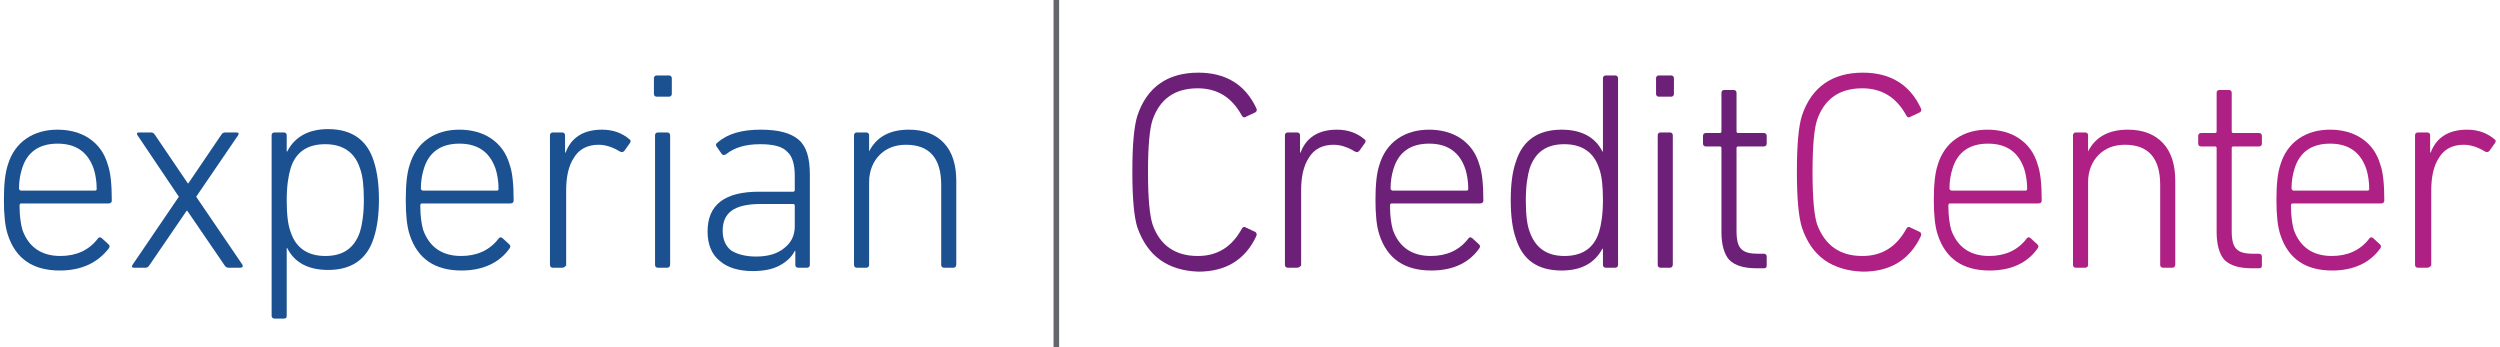 <?xml version="1.0" encoding="utf-8"?>
<!-- Generator: Adobe Illustrator 26.5.0, SVG Export Plug-In . SVG Version: 6.00 Build 0)  -->
<svg version="1.1" id="experian-credit-center" xmlns="http://www.w3.org/2000/svg" xmlns:xlink="http://www.w3.org/1999/xlink"
	 x="0px" y="0px" viewBox="0 0 447.3 62.1" style="enable-background:new 0 0 447.3 62.1;" xml:space="preserve">
<style type="text/css">
	.st0{fill:#1B5091;}
	.st1{fill:#6D2077;}
	.st2{fill:#AF2085;}
	.st3{fill:none;stroke:#63666A;stroke-miterlimit:10;}
</style>
<g>
	<path class="st0" d="M3.8,34.1H17c0.2,0,0.3-0.1,0.3-0.3c0-1.3-0.2-2.5-0.5-3.5c-1-3-3.1-4.6-6.5-4.6c-3.3,0-5.5,1.5-6.4,4.6
		c-0.3,1-0.5,2.1-0.5,3.5C3.5,34,3.6,34.1,3.8,34.1 M10.7,48.4c-4.8,0-7.9-2.1-9.3-6.4c-0.5-1.5-0.7-3.6-0.7-6.2
		c0-2.7,0.2-4.8,0.7-6.3c0.6-2,1.7-3.6,3.3-4.7s3.5-1.6,5.6-1.6s4.1,0.5,5.7,1.6s2.7,2.6,3.3,4.7c0.5,1.4,0.7,3.6,0.7,6.4
		c0,0.3-0.2,0.5-0.6,0.5H3.8c-0.2,0-0.3,0.1-0.3,0.4c0,1.8,0.2,3.2,0.5,4.3c1.1,3.1,3.4,4.7,6.8,4.7c2.8,0,5.1-1,6.7-3.1
		c0.2-0.3,0.4-0.3,0.7-0.1l1.2,1.1c0.2,0.2,0.3,0.4,0.1,0.7C17.5,47,14.6,48.4,10.7,48.4"/>
	<path class="st0" d="M43,47.9h-2.1c-0.3,0-0.5-0.1-0.7-0.4l-6.7-9.8h-0.1l-6.7,9.8c-0.2,0.3-0.4,0.4-0.7,0.4h-2
		c-0.4,0-0.5-0.2-0.3-0.5L32,35.2l-7.4-11c-0.2-0.3-0.1-0.5,0.3-0.5H27c0.3,0,0.5,0.1,0.7,0.4l5.9,8.7h0.1l5.9-8.7
		c0.2-0.3,0.4-0.4,0.7-0.4h2c0.4,0,0.5,0.2,0.3,0.5l-7.5,11l8.3,12.2C43.5,47.7,43.4,47.9,43,47.9"/>
	<path class="st0" d="M58.2,45.8c3.2,0,5.2-1.4,6.2-4.3c0.4-1.3,0.7-3.2,0.7-5.7s-0.2-4.4-0.7-5.7c-0.9-2.8-3-4.3-6.2-4.3
		s-5.3,1.4-6.2,4.3c-0.4,1.3-0.7,3.2-0.7,5.7s0.2,4.4,0.7,5.7C52.9,44.3,55,45.8,58.2,45.8 M50.8,57h-1.7c-0.3,0-0.5-0.2-0.5-0.5
		V24.2c0-0.3,0.2-0.5,0.5-0.5h1.7c0.3,0,0.5,0.2,0.5,0.5v2.9h0.1c1.3-2.6,3.8-4,7.3-4c4.2,0,7,1.9,8.2,5.8c0.6,1.9,0.9,4.1,0.9,6.8
		s-0.3,4.9-0.9,6.8c-1.2,3.9-4,5.8-8.2,5.8c-3.5,0-6-1.3-7.3-3.9h-0.1v12.1C51.3,56.8,51.2,57,50.8,57"/>
	<path class="st0" d="M75.7,34.1h13.2c0.2,0,0.3-0.1,0.3-0.3c0-1.3-0.2-2.5-0.5-3.5c-1-3-3.1-4.6-6.5-4.6c-3.3,0-5.5,1.5-6.4,4.6
		c-0.3,1-0.5,2.1-0.5,3.5C75.4,34,75.5,34.1,75.7,34.1 M82.6,48.4c-4.8,0-7.9-2.1-9.3-6.4c-0.5-1.5-0.7-3.6-0.7-6.2
		c0-2.7,0.2-4.8,0.7-6.3c0.6-2,1.7-3.6,3.3-4.7c1.6-1.1,3.5-1.6,5.6-1.6s4.1,0.5,5.7,1.6s2.7,2.6,3.3,4.7c0.5,1.4,0.7,3.6,0.7,6.4
		c0,0.3-0.2,0.5-0.6,0.5H75.5c-0.2,0-0.3,0.1-0.3,0.4c0,1.8,0.2,3.2,0.5,4.3c1.1,3.1,3.4,4.7,6.8,4.7c2.8,0,5.1-1,6.7-3.1
		c0.2-0.3,0.4-0.3,0.7-0.1l1.2,1.1c0.2,0.2,0.3,0.4,0.1,0.7C89.4,47,86.4,48.4,82.6,48.4"/>
	<path class="st0" d="M100.6,47.9h-1.7c-0.3,0-0.5-0.2-0.5-0.5V24.2c0-0.3,0.2-0.5,0.5-0.5h1.7c0.3,0,0.5,0.2,0.5,0.5v3.1h0.1
		c1-2.7,3.2-4.1,6.5-4.1c2,0,3.6,0.6,4.9,1.7c0.3,0.2,0.3,0.4,0.1,0.7l-1,1.4c-0.2,0.2-0.4,0.3-0.8,0.1c-1.3-0.8-2.6-1.2-3.8-1.2
		c-2,0-3.5,0.8-4.4,2.3c-1,1.5-1.4,3.5-1.4,5.9v13.4C101.1,47.7,100.9,47.9,100.6,47.9"/>
	<path class="st0" d="M119.4,47.9h-1.7c-0.3,0-0.5-0.2-0.5-0.5V24.2c0-0.3,0.2-0.5,0.5-0.5h1.7c0.3,0,0.5,0.2,0.5,0.5v23.1
		C119.9,47.7,119.7,47.9,119.4,47.9 M119.7,17.3h-2.2c-0.3,0-0.5-0.2-0.5-0.5V14c0-0.3,0.2-0.5,0.5-0.5h2.2c0.3,0,0.5,0.2,0.5,0.5
		v2.8C120.2,17.1,120,17.3,119.7,17.3"/>
	<path class="st0" d="M135.3,45.9c2.1,0,3.8-0.5,5-1.5c1.3-1,1.9-2.3,1.9-3.9v-3.7c0-0.2-0.1-0.3-0.3-0.3h-5.8
		c-2.4,0-4.1,0.4-5.2,1.2c-1.1,0.8-1.6,2-1.6,3.6c0,1.5,0.5,2.7,1.5,3.5C131.9,45.5,133.4,45.9,135.3,45.9 M136,25.8
		c-2.6,0-4.6,0.6-6.1,1.8c-0.3,0.2-0.6,0.2-0.8-0.1l-0.9-1.3c-0.2-0.3-0.1-0.5,0.2-0.7c1.8-1.6,4.4-2.3,7.7-2.3
		c3.2,0,5.4,0.6,6.8,1.8c1.4,1.2,2,3.3,2,6.2v16.2c0,0.3-0.2,0.5-0.5,0.5h-1.6c-0.3,0-0.5-0.2-0.5-0.5v-2.5h-0.1
		c-0.5,1-1.4,1.9-2.7,2.6s-2.9,1-4.8,1c-2.5,0-4.5-0.6-5.9-1.8c-1.5-1.2-2.2-3-2.2-5.3c0-4.8,3.1-7.1,9.2-7.1h6.1
		c0.2,0,0.3-0.1,0.3-0.3v-2.5c0-2-0.4-3.5-1.3-4.3C140,26.2,138.4,25.8,136,25.8"/>
	<path class="st0" d="M170.6,47.9h-1.7c-0.3,0-0.5-0.2-0.5-0.5V33.1c0-4.8-2.1-7.2-6.3-7.2c-1.9,0-3.5,0.6-4.7,1.8s-1.9,2.9-1.9,4.9
		v14.8c0,0.3-0.2,0.5-0.5,0.5h-1.7c-0.3,0-0.5-0.2-0.5-0.5V24.2c0-0.3,0.2-0.5,0.5-0.5h1.7c0.3,0,0.5,0.2,0.5,0.5v2.9l0,0
		c1.3-2.6,3.7-3.9,7.1-3.9c2.7,0,4.8,0.8,6.3,2.4s2.2,3.9,2.2,6.8v14.9C171.1,47.7,170.9,47.9,170.6,47.9"/>
	<path class="st1" d="M203.5,40.7c-0.6-1.9-0.9-5.2-0.9-10s0.3-8.1,0.9-10c1.7-5.1,5.4-7.7,10.9-7.7c4.9,0,8.4,2.1,10.4,6.4
		c0.1,0.3,0.1,0.5-0.2,0.7l-1.7,0.8c-0.3,0.2-0.5,0.1-0.7-0.2c-1.8-3.3-4.4-4.9-7.9-4.9c-4.1,0-6.8,1.9-8.1,5.7
		c-0.5,1.5-0.8,4.6-0.8,9.3s0.3,7.7,0.8,9.3c1.3,3.8,4.1,5.7,8.1,5.7c3.5,0,6.1-1.6,7.9-4.9c0.2-0.3,0.4-0.4,0.7-0.2l1.7,0.8
		c0.2,0.1,0.3,0.4,0.2,0.7c-2,4.3-5.5,6.4-10.4,6.4C208.9,48.4,205.3,45.8,203.5,40.7"/>
	<path class="st1" d="M232.1,47.9h-1.7c-0.3,0-0.5-0.2-0.5-0.5V24.2c0-0.3,0.2-0.5,0.5-0.5h1.7c0.3,0,0.5,0.2,0.5,0.5v3.1h0.1
		c1-2.7,3.2-4.1,6.5-4.1c2,0,3.6,0.6,4.9,1.7c0.3,0.2,0.3,0.4,0.1,0.7l-1,1.4c-0.2,0.2-0.4,0.3-0.8,0.1c-1.3-0.8-2.6-1.2-3.8-1.2
		c-2,0-3.5,0.8-4.4,2.3c-1,1.5-1.4,3.5-1.4,5.9v13.4C232.6,47.7,232.4,47.9,232.1,47.9"/>
	<path class="st1" d="M249.2,34.1h13.2c0.2,0,0.3-0.1,0.3-0.3c0-1.3-0.2-2.5-0.5-3.5c-1-3-3.1-4.6-6.5-4.6c-3.3,0-5.5,1.5-6.4,4.6
		c-0.3,1-0.5,2.1-0.5,3.5C248.9,34,249,34.1,249.2,34.1 M256.1,48.4c-4.8,0-7.9-2.1-9.3-6.4c-0.5-1.5-0.7-3.6-0.7-6.2
		c0-2.7,0.2-4.8,0.7-6.3c0.6-2,1.7-3.6,3.3-4.7s3.5-1.6,5.6-1.6s4.1,0.5,5.7,1.6s2.7,2.6,3.3,4.7c0.5,1.4,0.7,3.6,0.7,6.4
		c0,0.3-0.2,0.5-0.6,0.5H249c-0.2,0-0.3,0.1-0.3,0.4c0,1.8,0.2,3.2,0.5,4.3c1.1,3.1,3.4,4.7,6.8,4.7c2.8,0,5.1-1,6.7-3.1
		c0.2-0.3,0.4-0.3,0.7-0.1l1.2,1.1c0.2,0.2,0.3,0.4,0.1,0.7C262.9,47,260,48.4,256.1,48.4"/>
	<path class="st1" d="M279.9,45.8c3.2,0,5.3-1.4,6.2-4.3c0.4-1.3,0.7-3.2,0.7-5.7s-0.2-4.4-0.7-5.7c-0.9-2.8-3-4.3-6.2-4.3
		s-5.2,1.4-6.2,4.3c-0.4,1.3-0.7,3.2-0.7,5.7s0.2,4.4,0.7,5.7C274.7,44.3,276.7,45.8,279.9,45.8 M289,47.9h-1.7
		c-0.3,0-0.5-0.2-0.5-0.5v-2.9h-0.1c-1.4,2.6-3.8,3.9-7.3,3.9c-4.3,0-7-1.9-8.2-5.8c-0.6-1.7-0.9-4-0.9-6.8s0.3-5.1,0.9-6.8
		c1.2-3.9,4-5.8,8.2-5.8c3.5,0,6,1.3,7.3,3.9h0.1V14c0-0.3,0.2-0.5,0.5-0.5h1.7c0.3,0,0.5,0.2,0.5,0.5v33.4
		C289.5,47.7,289.3,47.9,289,47.9"/>
	<path class="st1" d="M298.8,47.9h-1.7c-0.3,0-0.5-0.2-0.5-0.5V24.2c0-0.3,0.2-0.5,0.5-0.5h1.7c0.3,0,0.5,0.2,0.5,0.5v23.1
		C299.3,47.7,299.1,47.9,298.8,47.9 M299,17.3h-2.2c-0.3,0-0.5-0.2-0.5-0.5V14c0-0.3,0.2-0.5,0.5-0.5h2.2c0.3,0,0.5,0.2,0.5,0.5v2.8
		C299.5,17.1,299.3,17.3,299,17.3"/>
	<path class="st1" d="M315.6,48h-1.3c-2.3,0-3.9-0.5-4.9-1.5c-0.9-1-1.4-2.7-1.4-5v-15c0-0.2-0.1-0.3-0.3-0.3h-2.5
		c-0.3,0-0.5-0.2-0.5-0.5v-1.4c0-0.3,0.2-0.5,0.5-0.5h2.5c0.2,0,0.3-0.1,0.3-0.3v-6.9c0-0.3,0.2-0.5,0.5-0.5h1.7
		c0.3,0,0.5,0.2,0.5,0.5v6.9c0,0.2,0.1,0.3,0.3,0.3h4.6c0.3,0,0.5,0.2,0.5,0.5v1.4c0,0.3-0.2,0.5-0.5,0.5H311
		c-0.2,0-0.3,0.1-0.3,0.3v14.9c0,1.6,0.3,2.7,0.9,3.2c0.6,0.6,1.6,0.8,3,0.8h1c0.3,0,0.5,0.2,0.5,0.5v1.6
		C316.1,47.9,315.9,48,315.6,48"/>
	<path class="st2" d="M322.4,40.7c-0.6-1.9-0.9-5.2-0.9-10s0.3-8.1,0.9-10c1.7-5.1,5.4-7.7,10.9-7.7c4.9,0,8.4,2.1,10.4,6.4
		c0.1,0.3,0.1,0.5-0.2,0.7l-1.7,0.8c-0.3,0.2-0.5,0.1-0.7-0.2c-1.8-3.3-4.4-4.9-7.9-4.9c-4.1,0-6.8,1.9-8.1,5.7
		c-0.5,1.5-0.8,4.6-0.8,9.3s0.3,7.7,0.8,9.3c1.4,3.8,4.1,5.7,8.1,5.7c3.5,0,6.1-1.6,7.9-4.9c0.2-0.3,0.4-0.4,0.7-0.2l1.7,0.8
		c0.2,0.1,0.3,0.4,0.2,0.7c-2,4.3-5.5,6.4-10.4,6.4C327.7,48.4,324.1,45.8,322.4,40.7"/>
	<path class="st2" d="M349.2,34.1h13.2c0.2,0,0.3-0.1,0.3-0.3c0-1.3-0.2-2.5-0.5-3.5c-1-3-3.1-4.6-6.5-4.6c-3.3,0-5.5,1.5-6.4,4.6
		c-0.3,1-0.5,2.1-0.5,3.5C348.9,34,349,34.1,349.2,34.1 M356,48.4c-4.8,0-7.9-2.1-9.3-6.4c-0.5-1.5-0.7-3.6-0.7-6.2
		c0-2.7,0.2-4.8,0.7-6.3c0.6-2,1.7-3.6,3.3-4.7c1.6-1.1,3.5-1.6,5.6-1.6s4.1,0.5,5.7,1.6s2.7,2.6,3.3,4.7c0.5,1.4,0.7,3.6,0.7,6.4
		c0,0.3-0.2,0.5-0.6,0.5h-15.8c-0.2,0-0.3,0.1-0.3,0.4c0,1.8,0.2,3.2,0.5,4.3c1.1,3.1,3.4,4.7,6.8,4.7c2.8,0,5.1-1,6.7-3.1
		c0.2-0.3,0.4-0.3,0.7-0.1l1.2,1.1c0.2,0.2,0.3,0.4,0.1,0.7C362.8,47,359.9,48.4,356,48.4"/>
	<path class="st2" d="M388.7,47.9H387c-0.3,0-0.5-0.2-0.5-0.5V33.1c0-4.8-2.1-7.2-6.3-7.2c-1.9,0-3.5,0.6-4.7,1.8s-1.9,2.9-1.9,4.9
		v14.8c0,0.3-0.2,0.5-0.5,0.5h-1.7c-0.3,0-0.5-0.2-0.5-0.5V24.2c0-0.3,0.2-0.5,0.5-0.5h1.7c0.3,0,0.5,0.2,0.5,0.5v2.9l0,0
		c1.3-2.6,3.7-3.9,7.1-3.9c2.7,0,4.8,0.8,6.3,2.4s2.2,3.9,2.2,6.8v14.9C389.2,47.7,389,47.9,388.7,47.9"/>
	<path class="st2" d="M404.2,48h-1.3c-2.3,0-3.9-0.5-4.9-1.5c-0.9-1-1.4-2.7-1.4-5v-15c0-0.2-0.1-0.3-0.3-0.3h-2.5
		c-0.3,0-0.5-0.2-0.5-0.5v-1.4c0-0.3,0.2-0.5,0.5-0.5h2.5c0.2,0,0.3-0.1,0.3-0.3v-6.9c0-0.3,0.2-0.5,0.5-0.5h1.7
		c0.3,0,0.5,0.2,0.5,0.5v6.9c0,0.2,0.1,0.3,0.3,0.3h4.6c0.3,0,0.5,0.2,0.5,0.5v1.4c0,0.3-0.2,0.5-0.5,0.5h-4.6
		c-0.2,0-0.3,0.1-0.3,0.3v14.9c0,1.6,0.3,2.7,0.9,3.2c0.6,0.6,1.6,0.8,3,0.8h1c0.3,0,0.5,0.2,0.5,0.5v1.6
		C404.7,47.9,404.5,48,404.2,48"/>
	<path class="st2" d="M410.4,34.1h13.2c0.2,0,0.3-0.1,0.3-0.3c0-1.3-0.2-2.5-0.5-3.5c-1-3-3.1-4.6-6.5-4.6c-3.3,0-5.5,1.5-6.4,4.6
		c-0.3,1-0.5,2.1-0.5,3.5C410.1,34,410.2,34.1,410.4,34.1 M417.3,48.4c-4.8,0-7.9-2.1-9.3-6.4c-0.5-1.5-0.7-3.6-0.7-6.2
		c0-2.7,0.2-4.8,0.7-6.3c0.6-2,1.7-3.6,3.3-4.7c1.6-1.1,3.5-1.6,5.6-1.6s4.1,0.5,5.7,1.6s2.7,2.6,3.3,4.7c0.5,1.4,0.7,3.6,0.7,6.4
		c0,0.3-0.2,0.5-0.6,0.5h-15.8c-0.2,0-0.3,0.1-0.3,0.4c0,1.8,0.2,3.2,0.5,4.3c1.1,3.1,3.4,4.7,6.8,4.7c2.8,0,5.1-1,6.7-3.1
		c0.2-0.3,0.4-0.3,0.7-0.1l1.2,1.1c0.2,0.2,0.3,0.4,0.1,0.7C424.1,47,421.1,48.4,417.3,48.4"/>
	<path class="st2" d="M434.3,47.9h-1.7c-0.3,0-0.5-0.2-0.5-0.5V24.2c0-0.3,0.2-0.5,0.5-0.5h1.7c0.3,0,0.5,0.2,0.5,0.5v3.1h0.1
		c1-2.7,3.2-4.1,6.5-4.1c2,0,3.6,0.6,4.9,1.7c0.3,0.2,0.3,0.4,0.1,0.7l-1,1.4c-0.2,0.2-0.4,0.3-0.8,0.1c-1.3-0.8-2.6-1.2-3.8-1.2
		c-2,0-3.5,0.8-4.4,2.3c-1,1.5-1.4,3.5-1.4,5.9v13.4C434.8,47.7,434.6,47.9,434.3,47.9"/>
</g>
<line class="st3" x1="189" y1="62.1" x2="189" y2="0"/>
</svg>
